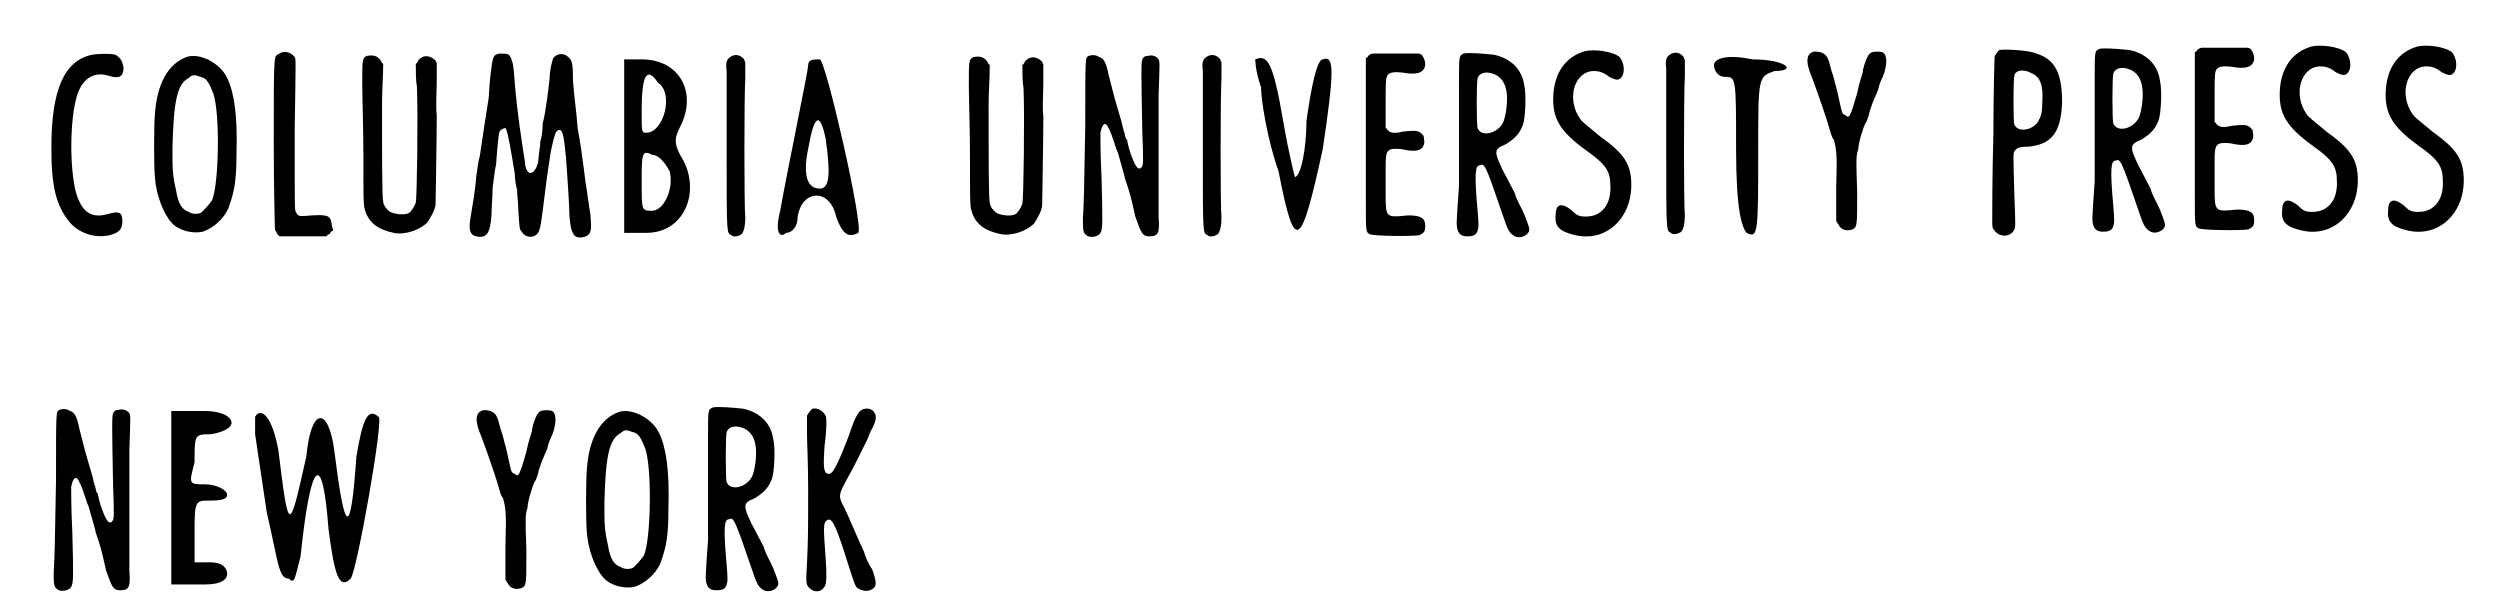 <?xml version='1.0' encoding='utf-8'?>
<svg xmlns="http://www.w3.org/2000/svg" xmlns:xlink="http://www.w3.org/1999/xlink" width="211px" height="51px" viewBox="0 0 2113 519" version="1.1">
<defs>
<path id="gl4608" d="M 62 13 C 38 18 27 43 27 93 C 27 126 31 142 42 156 C 50 166 64 171 77 168 C 85 166 88 163 88 156 C 88 148 85 147 75 150 C 64 153 56 150 51 139 C 43 124 42 76 48 52 C 52 34 63 27 76 31 C 85 34 89 32 89 24 C 88 19 87 16 82 13 C 79 12 68 12 62 13 z" fill="black"/><!-- width=99 height=181 -->
<path id="gl4609" d="M 38 10 C 22 16 13 33 11 58 C 10 68 10 106 11 114 C 12 128 18 144 25 152 C 31 159 43 162 52 160 C 61 157 70 149 74 140 C 79 126 81 118 81 92 C 82 61 79 40 73 28 C 67 15 49 6 38 10 M 50 27 C 55 28 57 31 61 41 C 67 58 66 119 60 133 C 58 136 52 143 50 144 C 47 145 43 145 40 143 C 34 141 31 136 29 124 C 26 111 26 106 26 88 C 27 48 30 33 40 28 C 43 25 45 25 50 27 z" fill="black"/><!-- width=93 height=170 -->
<path id="gl4610" d="M 41 7 C 36 10 36 2 36 84 C 36 123 37 157 37 158 C 37 159 39 161 39 162 C 40 163 40 163 41 164 C 48 164 55 164 61 164 C 68 164 75 164 81 164 C 82 163 83 162 84 162 C 85 160 85 160 87 159 C 87 157 86 156 86 155 C 85 147 84 145 69 146 C 57 147 57 147 55 143 C 54 141 54 145 54 73 C 55 7 55 13 54 10 C 51 6 45 4 41 7 z" fill="black"/><!-- width=99 height=195 -->
<path id="gl4611" d="M 16 4 C 12 6 12 7 12 28 C 12 39 13 66 13 89 C 13 126 13 131 14 135 C 17 147 25 153 39 156 C 48 158 61 154 68 147 C 70 144 75 136 75 131 C 75 126 76 78 76 55 C 75 47 76 34 76 25 C 76 21 76 15 76 10 C 76 10 75 9 75 8 C 70 3 64 3 60 8 C 60 9 59 10 58 11 C 58 18 58 25 59 31 C 60 57 59 126 58 130 C 57 133 54 138 52 139 C 48 141 40 140 36 138 C 33 136 30 132 30 129 C 29 126 29 87 29 45 C 29 34 30 22 30 11 C 29 10 28 9 28 8 C 25 4 22 3 16 4 z" fill="black"/><!-- width=88 height=169 -->
<path id="gl4612" d="M 36 6 C 30 7 30 9 28 26 C 27 34 27 44 26 48 C 24 60 20 87 19 94 C 18 97 17 104 16 111 C 15 124 13 135 11 147 C 9 158 11 162 16 163 C 25 165 28 160 29 145 C 29 139 30 129 30 121 C 31 114 32 105 33 101 C 34 87 35 75 36 73 C 37 71 40 70 41 70 C 43 72 46 91 49 109 C 49 113 50 120 51 123 C 51 127 52 134 52 139 C 53 156 53 157 55 159 C 57 163 63 165 67 162 C 70 160 71 157 73 141 C 75 124 77 109 80 90 C 83 76 84 73 86 72 C 90 70 91 75 93 95 C 94 108 96 138 96 146 C 97 154 97 157 99 160 C 100 164 105 165 110 163 C 115 161 115 157 114 144 C 113 139 112 131 111 124 C 109 114 108 97 103 70 C 102 55 100 44 99 29 C 99 13 98 12 95 9 C 91 5 85 6 82 10 C 81 13 79 20 79 27 C 78 35 76 55 73 66 C 73 72 72 79 71 81 C 71 86 70 88 69 100 C 66 110 60 112 58 102 C 58 100 57 94 56 88 C 51 55 50 42 49 31 C 48 15 47 11 44 7 C 42 6 39 6 36 6 z" fill="black"/><!-- width=126 height=177 -->
<path id="gl4613" d="M 9 4 C 9 4 9 43 9 81 C 9 105 9 129 9 153 C 14 153 19 153 28 153 C 62 153 76 115 57 86 C 52 76 52 72 57 62 C 72 33 57 4 24 4 C 19 4 14 4 9 4 M 38 24 C 52 33 43 67 28 67 C 24 67 24 67 24 48 C 24 19 28 9 38 24 M 48 100 C 52 115 43 134 33 134 C 24 134 24 134 24 110 C 24 86 24 81 33 86 C 38 86 43 91 48 100 z" fill="black"/><!-- width=76 height=163 -->
<path id="gl4614" d="M 15 12 C 12 14 11 17 12 24 C 12 28 12 51 12 95 C 12 165 12 163 16 165 C 18 167 22 166 25 164 C 27 161 28 157 28 150 C 27 141 27 47 28 30 C 28 26 28 21 28 17 C 28 16 27 15 27 14 C 24 10 19 9 15 12 z" fill="black"/><!-- width=40 height=175 -->
<path id="gl4615" d="M 33 9 C 33 14 14 105 9 134 C 4 153 9 158 14 153 C 19 153 24 148 24 139 C 28 115 52 115 57 139 C 62 153 67 158 76 153 C 81 148 48 4 43 4 C 38 4 33 4 33 9 M 48 72 C 52 100 52 115 43 115 C 33 115 28 105 33 81 C 38 52 43 48 48 72 z" fill="black"/><!-- width=86 height=163 -->
<path id="gl4611" d="M 16 4 C 12 6 12 7 12 28 C 12 39 13 66 13 89 C 13 126 13 131 14 135 C 17 147 25 153 39 156 C 48 158 61 154 68 147 C 70 144 75 136 75 131 C 75 126 76 78 76 55 C 75 47 76 34 76 25 C 76 21 76 15 76 10 C 76 10 75 9 75 8 C 70 3 64 3 60 8 C 60 9 59 10 58 11 C 58 18 58 25 59 31 C 60 57 59 126 58 130 C 57 133 54 138 52 139 C 48 141 40 140 36 138 C 33 136 30 132 30 129 C 29 126 29 87 29 45 C 29 34 30 22 30 11 C 29 10 28 9 28 8 C 25 4 22 3 16 4 z" fill="black"/><!-- width=88 height=169 -->
<path id="gl4616" d="M 69 13 C 66 13 65 14 64 16 C 63 19 63 25 64 78 C 65 105 65 107 63 109 C 60 112 57 106 53 94 C 52 90 51 87 51 85 C 50 85 49 82 49 80 C 48 78 47 73 46 69 C 40 49 39 45 35 29 C 33 19 31 15 27 14 C 24 12 21 12 18 13 C 15 15 15 11 15 73 C 14 128 14 135 13 153 C 13 162 13 165 16 167 C 19 170 27 168 28 165 C 30 162 30 156 29 118 C 28 99 28 81 28 79 C 29 74 31 70 33 72 C 34 72 38 81 39 85 C 40 87 41 92 43 96 C 47 110 49 117 49 118 C 49 118 50 121 51 124 C 53 130 54 133 58 151 C 63 165 64 168 70 168 C 78 168 79 165 78 151 C 78 140 78 84 78 47 C 79 19 79 18 78 16 C 76 13 72 12 69 13 z" fill="black"/><!-- width=91 height=180 -->
<path id="gl4614" d="M 15 12 C 12 14 11 17 12 24 C 12 28 12 51 12 95 C 12 165 12 163 16 165 C 18 167 22 166 25 164 C 27 161 28 157 28 150 C 27 141 27 47 28 30 C 28 26 28 21 28 17 C 28 16 27 15 27 14 C 24 10 19 9 15 12 z" fill="black"/><!-- width=40 height=175 -->
<path id="gl4617" d="M 4 4 C 4 4 4 14 9 28 C 9 38 14 72 24 100 C 38 172 43 168 62 81 C 72 14 72 0 62 4 C 57 4 52 28 48 57 C 48 81 43 105 38 105 C 38 105 33 86 28 57 C 19 4 14 0 4 4 z" fill="black"/><!-- width=81 height=163 -->
<path id="gl4618" d="M 34 12 C 33 12 31 13 30 14 C 30 15 29 15 28 16 C 28 33 28 49 28 66 C 28 93 28 126 28 139 C 28 165 28 165 31 167 C 34 169 70 169 74 168 C 78 166 79 165 79 160 C 79 153 75 151 64 151 C 45 153 45 153 45 132 C 45 124 45 114 45 109 C 45 95 46 93 58 94 C 67 96 72 96 75 94 C 77 93 79 89 78 86 C 78 82 77 82 75 80 C 72 78 70 78 60 79 C 52 81 49 80 47 78 C 46 77 46 76 45 76 C 45 69 45 62 45 55 C 45 41 45 34 46 32 C 47 28 52 27 64 29 C 73 30 78 28 79 22 C 79 18 78 16 76 13 C 75 13 75 12 73 12 C 67 12 61 12 55 12 C 45 12 35 12 34 12 z" fill="black"/><!-- width=91 height=180 -->
<path id="gl4619" d="M 28 18 C 24 20 24 19 24 44 C 24 56 24 75 24 86 C 24 98 24 115 24 132 C 23 146 22 160 22 163 C 22 172 25 175 31 175 C 36 175 39 174 40 170 C 41 167 41 166 40 153 C 37 120 38 114 42 114 C 46 112 47 114 61 155 C 66 170 67 172 72 175 C 76 177 82 175 84 171 C 85 169 84 166 80 156 C 78 151 73 143 72 138 C 69 132 64 123 61 117 C 54 102 54 100 64 96 C 72 91 76 87 79 79 C 81 73 82 53 80 45 C 78 31 68 22 54 19 C 45 18 31 17 28 18 M 55 36 C 61 39 64 44 65 52 C 66 61 64 72 62 77 C 57 87 43 90 40 82 C 39 80 39 42 40 39 C 42 34 48 33 55 36 z" fill="black"/><!-- width=97 height=187 -->
<path id="gl4620" d="M 42 14 C 25 19 16 33 15 52 C 14 72 21 83 43 99 C 60 111 64 117 64 129 C 65 145 57 156 43 156 C 37 156 35 155 30 150 C 22 144 17 145 17 155 C 16 165 21 169 34 172 C 60 178 82 158 82 129 C 82 111 76 102 55 87 C 42 76 40 75 38 72 C 26 55 33 31 50 31 C 54 31 58 32 63 36 C 69 39 71 39 73 37 C 77 33 76 24 72 19 C 66 14 50 12 42 14 z" fill="black"/><!-- width=96 height=187 -->
<path id="gl4614" d="M 15 12 C 12 14 11 17 12 24 C 12 28 12 51 12 95 C 12 165 12 163 16 165 C 18 167 22 166 25 164 C 27 161 28 157 28 150 C 27 141 27 47 28 30 C 28 26 28 21 28 17 C 28 16 27 15 27 14 C 24 10 19 9 15 12 z" fill="black"/><!-- width=40 height=175 -->
<path id="gl4621" d="M 0 14 C 0 19 4 24 9 24 C 19 24 19 24 19 86 C 19 139 24 153 28 158 C 38 163 38 158 38 86 C 38 24 38 24 52 19 C 72 19 62 9 33 9 C 9 4 0 9 0 14 z" fill="black"/><!-- width=72 height=168 -->
<path id="gl4622" d="M 14 40 C 10 42 9 47 12 56 C 15 63 27 97 29 105 C 30 108 31 113 33 115 C 35 123 36 126 35 156 C 35 166 35 175 35 185 C 36 186 36 187 37 188 C 39 192 43 194 49 192 C 53 190 53 189 53 160 C 52 131 52 129 54 123 C 54 118 58 105 60 101 C 61 100 62 97 63 94 C 63 92 65 87 66 84 C 67 81 70 75 71 72 C 72 67 74 63 75 61 C 79 51 79 42 75 40 C 73 39 65 39 64 41 C 62 42 59 50 58 55 C 58 57 57 60 56 63 C 55 66 54 70 53 75 C 47 96 46 97 43 94 C 40 93 40 92 38 83 C 37 79 36 73 35 70 C 34 67 33 61 31 56 C 28 44 27 42 22 40 C 18 39 16 39 14 40 z" fill="black"/><!-- width=89 height=205 -->
<path id="gl4623" d="M 34 43 C 32 45 30 48 30 49 C 30 49 29 79 29 115 C 28 150 28 183 28 188 C 28 195 28 196 30 198 C 34 204 44 204 47 197 C 48 195 48 194 47 167 C 46 132 46 133 47 130 C 49 127 51 126 59 126 C 79 124 87 114 88 88 C 88 63 82 51 66 46 C 60 43 37 42 34 43 M 62 63 C 69 66 72 73 71 87 C 71 97 70 100 67 105 C 62 112 50 114 47 107 C 46 105 46 69 47 65 C 48 60 55 59 62 63 z" fill="black"/><!-- width=102 height=214 -->
<path id="gl4619" d="M 28 18 C 24 20 24 19 24 44 C 24 56 24 75 24 86 C 24 98 24 115 24 132 C 23 146 22 160 22 163 C 22 172 25 175 31 175 C 36 175 39 174 40 170 C 41 167 41 166 40 153 C 37 120 38 114 42 114 C 46 112 47 114 61 155 C 66 170 67 172 72 175 C 76 177 82 175 84 171 C 85 169 84 166 80 156 C 78 151 73 143 72 138 C 69 132 64 123 61 117 C 54 102 54 100 64 96 C 72 91 76 87 79 79 C 81 73 82 53 80 45 C 78 31 68 22 54 19 C 45 18 31 17 28 18 M 55 36 C 61 39 64 44 65 52 C 66 61 64 72 62 77 C 57 87 43 90 40 82 C 39 80 39 42 40 39 C 42 34 48 33 55 36 z" fill="black"/><!-- width=97 height=187 -->
<path id="gl4618" d="M 34 12 C 33 12 31 13 30 14 C 30 15 29 15 28 16 C 28 33 28 49 28 66 C 28 93 28 126 28 139 C 28 165 28 165 31 167 C 34 169 70 169 74 168 C 78 166 79 165 79 160 C 79 153 75 151 64 151 C 45 153 45 153 45 132 C 45 124 45 114 45 109 C 45 95 46 93 58 94 C 67 96 72 96 75 94 C 77 93 79 89 78 86 C 78 82 77 82 75 80 C 72 78 70 78 60 79 C 52 81 49 80 47 78 C 46 77 46 76 45 76 C 45 69 45 62 45 55 C 45 41 45 34 46 32 C 47 28 52 27 64 29 C 73 30 78 28 79 22 C 79 18 78 16 76 13 C 75 13 75 12 73 12 C 67 12 61 12 55 12 C 45 12 35 12 34 12 z" fill="black"/><!-- width=91 height=180 -->
<path id="gl4620" d="M 42 14 C 25 19 16 33 15 52 C 14 72 21 83 43 99 C 60 111 64 117 64 129 C 65 145 57 156 43 156 C 37 156 35 155 30 150 C 22 144 17 145 17 155 C 16 165 21 169 34 172 C 60 178 82 158 82 129 C 82 111 76 102 55 87 C 42 76 40 75 38 72 C 26 55 33 31 50 31 C 54 31 58 32 63 36 C 69 39 71 39 73 37 C 77 33 76 24 72 19 C 66 14 50 12 42 14 z" fill="black"/><!-- width=96 height=187 -->
<path id="gl4620" d="M 42 14 C 25 19 16 33 15 52 C 14 72 21 83 43 99 C 60 111 64 117 64 129 C 65 145 57 156 43 156 C 37 156 35 155 30 150 C 22 144 17 145 17 155 C 16 165 21 169 34 172 C 60 178 82 158 82 129 C 82 111 76 102 55 87 C 42 76 40 75 38 72 C 26 55 33 31 50 31 C 54 31 58 32 63 36 C 69 39 71 39 73 37 C 77 33 76 24 72 19 C 66 14 50 12 42 14 z" fill="black"/><!-- width=96 height=187 -->
<path id="gl4616" d="M 69 13 C 66 13 65 14 64 16 C 63 19 63 25 64 78 C 65 105 65 107 63 109 C 60 112 57 106 53 94 C 52 90 51 87 51 85 C 50 85 49 82 49 80 C 48 78 47 73 46 69 C 40 49 39 45 35 29 C 33 19 31 15 27 14 C 24 12 21 12 18 13 C 15 15 15 11 15 73 C 14 128 14 135 13 153 C 13 162 13 165 16 167 C 19 170 27 168 28 165 C 30 162 30 156 29 118 C 28 99 28 81 28 79 C 29 74 31 70 33 72 C 34 72 38 81 39 85 C 40 87 41 92 43 96 C 47 110 49 117 49 118 C 49 118 50 121 51 124 C 53 130 54 133 58 151 C 63 165 64 168 70 168 C 78 168 79 165 78 151 C 78 140 78 84 78 47 C 79 19 79 18 78 16 C 76 13 72 12 69 13 z" fill="black"/><!-- width=91 height=180 -->
<path id="gl4624" d="M 4 81 C 4 100 4 129 4 153 C 14 153 24 153 33 153 C 48 153 52 148 52 144 C 52 139 48 134 38 134 C 33 134 28 134 24 134 C 24 129 24 120 24 110 C 24 86 24 81 33 81 C 43 81 52 81 52 76 C 52 72 43 67 33 67 C 19 67 19 67 24 48 C 24 24 24 24 38 24 C 67 19 57 4 33 4 C 24 4 14 4 4 4 C 4 28 4 57 4 81 z" fill="black"/><!-- width=62 height=163 -->
<path id="gl4625" d="M 4 9 C 4 14 4 19 4 24 C 4 24 9 57 14 91 C 24 134 24 148 33 148 C 38 153 38 148 43 129 C 52 43 62 38 67 105 C 72 144 76 158 86 148 C 91 144 115 9 110 9 C 100 0 96 14 91 43 C 86 115 81 110 72 38 C 67 0 52 0 48 43 C 33 110 33 110 24 38 C 19 9 9 0 4 9 z" fill="black"/><!-- width=120 height=163 -->
<path id="gl4622" d="M 14 40 C 10 42 9 47 12 56 C 15 63 27 97 29 105 C 30 108 31 113 33 115 C 35 123 36 126 35 156 C 35 166 35 175 35 185 C 36 186 36 187 37 188 C 39 192 43 194 49 192 C 53 190 53 189 53 160 C 52 131 52 129 54 123 C 54 118 58 105 60 101 C 61 100 62 97 63 94 C 63 92 65 87 66 84 C 67 81 70 75 71 72 C 72 67 74 63 75 61 C 79 51 79 42 75 40 C 73 39 65 39 64 41 C 62 42 59 50 58 55 C 58 57 57 60 56 63 C 55 66 54 70 53 75 C 47 96 46 97 43 94 C 40 93 40 92 38 83 C 37 79 36 73 35 70 C 34 67 33 61 31 56 C 28 44 27 42 22 40 C 18 39 16 39 14 40 z" fill="black"/><!-- width=89 height=205 -->
<path id="gl4609" d="M 38 10 C 22 16 13 33 11 58 C 10 68 10 106 11 114 C 12 128 18 144 25 152 C 31 159 43 162 52 160 C 61 157 70 149 74 140 C 79 126 81 118 81 92 C 82 61 79 40 73 28 C 67 15 49 6 38 10 M 50 27 C 55 28 57 31 61 41 C 67 58 66 119 60 133 C 58 136 52 143 50 144 C 47 145 43 145 40 143 C 34 141 31 136 29 124 C 26 111 26 106 26 88 C 27 48 30 33 40 28 C 43 25 45 25 50 27 z" fill="black"/><!-- width=93 height=170 -->
<path id="gl4619" d="M 28 18 C 24 20 24 19 24 44 C 24 56 24 75 24 86 C 24 98 24 115 24 132 C 23 146 22 160 22 163 C 22 172 25 175 31 175 C 36 175 39 174 40 170 C 41 167 41 166 40 153 C 37 120 38 114 42 114 C 46 112 47 114 61 155 C 66 170 67 172 72 175 C 76 177 82 175 84 171 C 85 169 84 166 80 156 C 78 151 73 143 72 138 C 69 132 64 123 61 117 C 54 102 54 100 64 96 C 72 91 76 87 79 79 C 81 73 82 53 80 45 C 78 31 68 22 54 19 C 45 18 31 17 28 18 M 55 36 C 61 39 64 44 65 52 C 66 61 64 72 62 77 C 57 87 43 90 40 82 C 39 80 39 42 40 39 C 42 34 48 33 55 36 z" fill="black"/><!-- width=97 height=187 -->
<path id="gl4626" d="M 30 10 C 29 10 26 14 25 16 C 25 18 25 21 25 31 C 25 38 26 58 26 78 C 26 115 26 121 25 143 C 24 159 24 161 27 164 C 31 168 37 168 40 163 C 42 161 42 152 41 138 C 39 112 39 108 42 106 C 46 103 49 109 56 130 C 67 164 66 163 70 165 C 74 167 78 167 81 165 C 85 163 85 159 81 148 C 78 144 75 137 74 133 C 67 118 61 103 57 95 C 52 86 52 84 58 73 C 66 59 75 40 77 36 C 78 34 79 30 81 27 C 85 19 85 16 82 12 C 79 10 79 10 76 10 C 70 10 67 15 61 33 C 51 59 47 67 43 66 C 39 65 39 59 40 43 C 42 28 42 18 41 16 C 39 12 34 9 30 10 z" fill="black"/><!-- width=96 height=178 -->
</defs>
<use xlink:href="#gl4608" x="0" y="34"/>
<use xlink:href="#gl4609" x="105" y="39"/>
<use xlink:href="#gl4610" x="182" y="39"/>
<use xlink:href="#gl4611" x="282" y="44"/>
<use xlink:href="#gl4612" x="376" y="40"/>
<use xlink:href="#gl4613" x="510" y="47"/>
<use xlink:href="#gl4614" x="595" y="37"/>
<use xlink:href="#gl4615" x="644" y="47"/>
<use xlink:href="#gl4611" x="803" y="45"/>
<use xlink:href="#gl4616" x="900" y="35"/>
<use xlink:href="#gl4614" x="1004" y="37"/>
<use xlink:href="#gl4617" x="1057" y="47"/>
<use xlink:href="#gl4618" x="1128" y="34"/>
<use xlink:href="#gl4619" x="1212" y="28"/>
<use xlink:href="#gl4620" x="1302" y="30"/>
<use xlink:href="#gl4614" x="1402" y="35"/>
<use xlink:href="#gl4621" x="1455" y="42"/>
<use xlink:href="#gl4622" x="1525" y="5"/>
<use xlink:href="#gl4623" x="1666" y="0"/>
<use xlink:href="#gl4619" x="1758" y="24"/>
<use xlink:href="#gl4618" x="1840" y="29"/>
<use xlink:href="#gl4620" x="1926" y="26"/>
<use xlink:href="#gl4620" x="2017" y="26"/>
<use xlink:href="#gl4616" x="16" y="339"/>
<use xlink:href="#gl4624" x="126" y="349"/>
<use xlink:href="#gl4625" x="198" y="349"/>
<use xlink:href="#gl4622" x="382" y="313"/>
<use xlink:href="#gl4609" x="476" y="344"/>
<use xlink:href="#gl4619" x="567" y="332"/>
<use xlink:href="#gl4626" x="651" y="341"/>
</svg>
